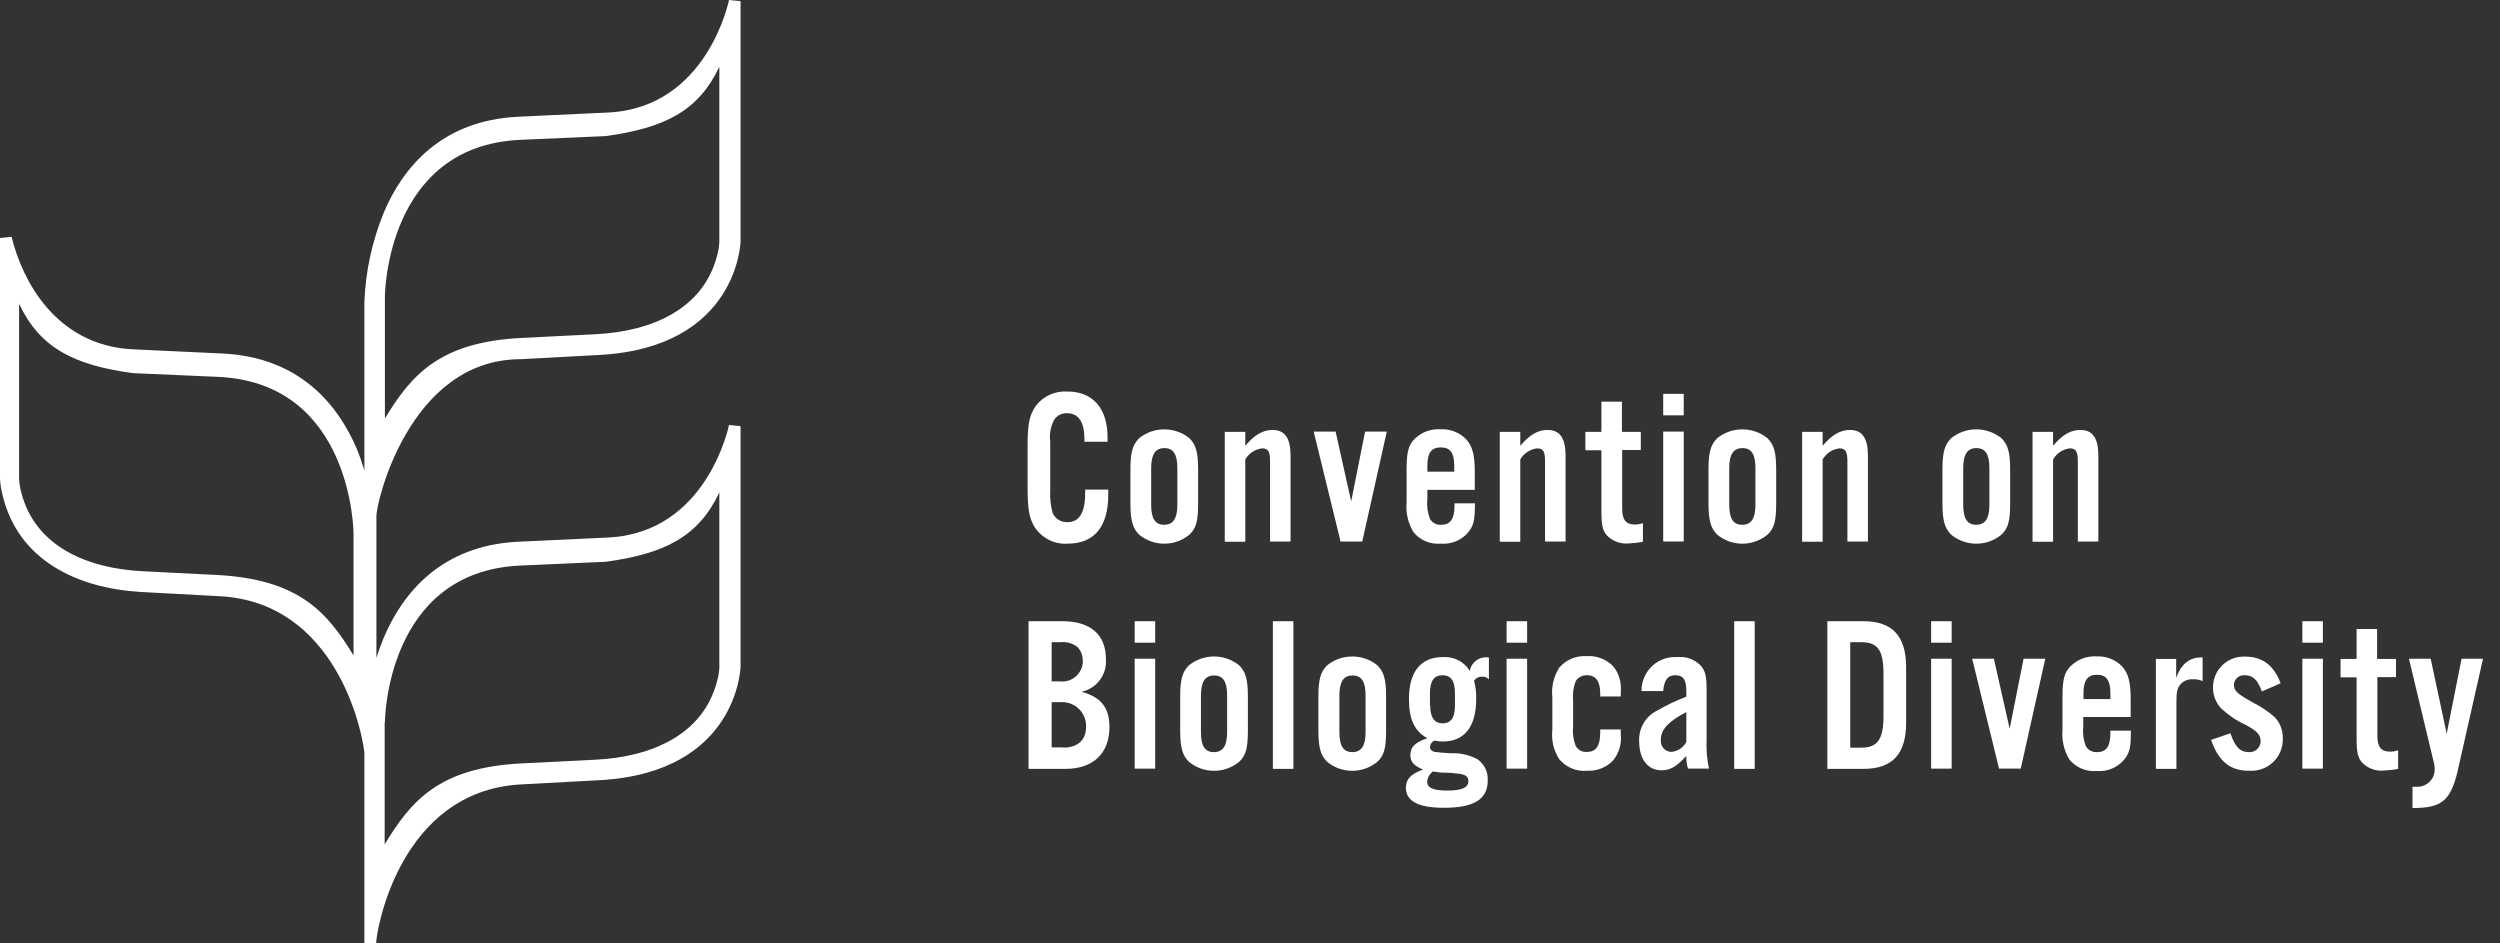 <svg width="106" height="40" viewBox="0 0 106 40" fill="none" xmlns="http://www.w3.org/2000/svg">
<rect x="0" y="0" width="106" height="40" fill="#333333" stroke="none"/>
<path d="M16.32 17.75V12.57C16.32 12.51 16.37 6.2 22.04 5.93L25.68 5.77C28.16 5.43 29.61 4.72 30.5 2.83V10.26C30.49 10.45 30.46 10.63 30.41 10.82C29.83 13.11 27.63 14.05 25.27 14.17L22.09 14.33C18.6 14.51 17.42 15.93 16.31 17.76M16.32 30.62C16.32 30.57 16.37 24.25 22.04 23.98L25.68 23.82C28.16 23.48 29.61 22.77 30.5 20.88V28.31C30.49 28.5 30.46 28.68 30.41 28.86C29.83 31.15 27.63 32.09 25.27 32.21L22.09 32.37C18.6 32.55 17.42 33.97 16.31 35.8V30.62H16.32ZM15 27.81C13.89 25.98 12.71 24.57 9.22 24.38L6.04 24.22C3.68 24.1 1.48 23.16 0.9 20.87C0.85 20.69 0.82 20.5 0.81 20.31V12.88C1.7 14.77 3.15 15.48 5.63 15.82L9.27 15.98C14.94 16.25 14.99 22.57 14.99 22.62V27.8L15 27.81ZM22.07 15.23L25.42 15.05C31.28 14.73 31.4 10.27 31.4 10.23V0.05L30.91 0C30.91 0 30 4.56 25.8 4.77L21.96 4.95C18.72 5.11 17.08 7.1 16.27 9.02C15.78 10.22 15.5 11.5 15.45 12.8V19.95C15.36 19.65 15.26 19.35 15.14 19.06C14.33 17.14 12.69 15.15 9.45 14.99L5.61 14.81C3.09 14.68 1.47 12.95 0.7 10.75C0.62 10.52 0.55 10.28 0.49 10.04L0 10.09V20.28C0.01 20.52 0.05 20.77 0.11 21C0.77 23.75 3.26 24.94 5.98 25.1L9.33 25.28C14.26 25.55 15.37 31.02 15.45 31.93V40H15.95C15.95 39.45 16.95 33.55 22.07 33.26L25.42 33.08C31.28 32.76 31.4 28.3 31.4 28.26V18.07L30.91 18.02C30.91 18.02 30 22.58 25.8 22.79L21.96 22.97C18.72 23.13 17.08 25.13 16.27 27.04C16.15 27.33 16.05 27.61 15.96 27.89V21.93C15.9 21.49 17.3 15.23 22.08 15.23" fill="white"/>
<path d="M45.98 18.74V18.61C45.98 17.9 45.73 17.52 45.24 17.52C45.01 17.51 44.79 17.63 44.68 17.83C44.54 18.11 44.49 18.42 44.53 18.73V20.81C44.51 21.12 44.55 21.44 44.63 21.74C44.73 21.99 44.98 22.15 45.26 22.14C45.76 22.14 46.01 21.74 46.01 20.92C46.01 20.87 46.01 20.81 46.01 20.76H46.99V20.98C46.99 22.33 46.4 23.05 45.27 23.05C44.71 23.09 44.18 22.82 43.87 22.35C43.64 21.97 43.57 21.6 43.57 20.67V18.92C43.57 17.94 43.65 17.58 43.94 17.18C44.26 16.78 44.75 16.57 45.26 16.6C46.33 16.6 46.96 17.31 46.96 18.54V18.73H45.99L45.98 18.74Z" fill="white"/>
<path d="M48.81 21.4C48.81 21.99 48.98 22.25 49.36 22.25C49.74 22.25 49.92 21.99 49.92 21.4V19.85C49.92 19.26 49.75 19 49.37 19C48.99 19 48.81 19.26 48.81 19.85V21.4ZM50.8 21.35C50.8 22.08 50.72 22.4 50.43 22.67C49.81 23.18 48.92 23.18 48.3 22.67C48.03 22.4 47.93 22.08 47.93 21.35V19.91C47.93 19.18 48.02 18.86 48.3 18.58C48.92 18.08 49.81 18.08 50.43 18.58C50.71 18.86 50.8 19.18 50.8 19.91V21.35Z" fill="white"/>
<path d="M52.8 18.9C53.2 18.43 53.55 18.23 53.96 18.23C54.48 18.23 54.72 18.58 54.72 19.32V22.96H53.85V19.55C53.85 19.14 53.77 19.01 53.51 19.01C53.21 19.05 52.95 19.22 52.8 19.48V22.97H51.93V18.31H52.8V18.91V18.9Z" fill="white"/>
<path d="M56.84 22.96L55.7 18.3H56.63L57.29 21.26L57.88 18.3H58.8L57.76 22.96H56.84Z" fill="white"/>
<path d="M61.66 19.75C61.66 19.2 61.49 18.97 61.09 18.97C60.69 18.97 60.52 19.2 60.52 19.75V20H61.66V19.75ZM60.52 20.77V21.18C60.49 21.46 60.53 21.74 60.63 22C60.73 22.17 60.91 22.27 61.11 22.25C61.49 22.25 61.67 22.01 61.67 21.46V21.34H62.54C62.53 21.98 62.5 22.18 62.36 22.42C62.09 22.85 61.61 23.09 61.1 23.05C60.65 23.09 60.21 22.91 59.93 22.56C59.7 22.18 59.6 21.74 59.64 21.29V19.9C59.64 19.16 59.72 18.85 60.01 18.58C60.3 18.31 60.68 18.18 61.07 18.2C61.48 18.18 61.88 18.33 62.17 18.63C62.43 18.93 62.53 19.27 62.53 20V20.77H60.51H60.52Z" fill="white"/>
<path d="M64.46 18.9C64.86 18.43 65.21 18.23 65.62 18.23C66.14 18.23 66.38 18.58 66.38 19.32V22.96H65.51V19.55C65.51 19.14 65.43 19.01 65.17 19.01C64.87 19.05 64.61 19.22 64.46 19.48V22.97H63.59V18.31H64.46V18.91V18.9Z" fill="white"/>
<path d="M69.58 19.08H68.78V21.57C68.78 22.04 68.94 22.24 69.32 22.24C69.43 22.24 69.55 22.22 69.66 22.18V22.97C69.47 23.01 69.27 23.03 69.07 23.04C68.72 23.08 68.37 22.95 68.12 22.69C67.95 22.48 67.9 22.26 67.9 21.67V19.09H67.22V18.31H67.9V17.03H68.77V18.31H69.57V19.09L69.58 19.08Z" fill="white"/>
<path d="M71.39 22.96H70.52V18.3H71.39V22.96ZM71.39 17.61H70.52V16.7H71.39V17.61Z" fill="white"/>
<path d="M73.32 21.4C73.32 21.99 73.49 22.25 73.87 22.25C74.25 22.25 74.43 21.99 74.43 21.4V19.85C74.43 19.26 74.26 19 73.88 19C73.5 19 73.32 19.26 73.32 19.85V21.4ZM75.31 21.35C75.31 22.08 75.23 22.4 74.94 22.67C74.32 23.18 73.43 23.18 72.81 22.67C72.54 22.4 72.44 22.08 72.44 21.35V19.91C72.44 19.18 72.53 18.86 72.81 18.58C73.43 18.08 74.32 18.08 74.94 18.58C75.22 18.86 75.31 19.18 75.31 19.91V21.35Z" fill="white"/>
<path d="M77.28 18.9C77.68 18.43 78.03 18.23 78.44 18.23C78.96 18.23 79.2 18.58 79.2 19.32V22.96H78.33V19.55C78.33 19.14 78.24 19.01 77.99 19.01C77.69 19.05 77.43 19.22 77.28 19.48V22.97H76.41V18.31H77.28V18.91V18.9Z" fill="white"/>
<path d="M83.24 21.4C83.24 21.99 83.41 22.25 83.79 22.25C84.17 22.25 84.35 21.99 84.35 21.4V19.85C84.35 19.26 84.18 19 83.8 19C83.42 19 83.24 19.26 83.24 19.85V21.4ZM85.23 21.35C85.23 22.08 85.15 22.4 84.86 22.67C84.24 23.18 83.35 23.18 82.73 22.67C82.46 22.4 82.36 22.08 82.36 21.35V19.91C82.36 19.18 82.45 18.86 82.73 18.58C83.35 18.08 84.24 18.08 84.86 18.58C85.14 18.86 85.23 19.18 85.23 19.91V21.35Z" fill="white"/>
<path d="M87.05 18.9C87.45 18.43 87.8 18.23 88.21 18.23C88.73 18.23 88.97 18.58 88.97 19.32V22.96H88.1V19.55C88.1 19.14 88.01 19.01 87.76 19.01C87.46 19.05 87.2 19.22 87.05 19.48V22.97H86.18V18.31H87.05V18.91V18.9Z" fill="white"/>
<path d="M45.08 31.7C45.69 31.7 46.05 31.38 46.05 30.82C46.07 30.26 45.64 29.8 45.08 29.77C45.03 29.77 44.99 29.77 44.94 29.77H44.59V31.69H45.08V31.7ZM44.94 28.89C45.42 28.95 45.85 28.6 45.91 28.12C45.91 28.08 45.91 28.04 45.91 28.01C45.91 27.79 45.83 27.58 45.68 27.43C45.47 27.27 45.21 27.2 44.96 27.23H44.59V28.89H44.94ZM43.62 26.34H45.06C46.23 26.34 46.89 26.91 46.89 27.93C46.95 28.59 46.51 29.19 45.86 29.33C46.7 29.57 47.04 30.01 47.04 30.83C47.04 31.94 46.35 32.6 45.18 32.6H43.61V26.34H43.62Z" fill="white"/>
<path d="M48.98 32.59H48.11V27.93H48.98V32.59ZM48.98 27.25H48.11V26.34H48.98V27.25Z" fill="white"/>
<path d="M50.92 31.04C50.92 31.63 51.09 31.89 51.47 31.89C51.85 31.89 52.03 31.63 52.03 31.04V29.49C52.03 28.9 51.86 28.64 51.48 28.64C51.1 28.64 50.92 28.9 50.92 29.49V31.04ZM52.91 30.98C52.91 31.71 52.83 32.03 52.54 32.3C51.92 32.81 51.03 32.81 50.41 32.3C50.14 32.03 50.04 31.71 50.04 30.98V29.54C50.04 28.81 50.13 28.49 50.41 28.21C51.03 27.71 51.92 27.71 52.54 28.21C52.82 28.49 52.91 28.81 52.91 29.54V30.98Z" fill="white"/>
<path d="M54.84 26.34H53.97V32.6H54.84V26.34Z" fill="white"/>
<path d="M56.79 31.04C56.79 31.63 56.96 31.89 57.34 31.89C57.72 31.89 57.9 31.63 57.9 31.04V29.49C57.9 28.9 57.73 28.64 57.35 28.64C56.97 28.64 56.79 28.9 56.79 29.49V31.04ZM58.77 30.98C58.77 31.71 58.69 32.03 58.4 32.3C57.78 32.81 56.89 32.81 56.27 32.3C56 32.03 55.9 31.71 55.9 30.98V29.54C55.9 28.81 55.99 28.49 56.27 28.21C56.89 27.71 57.78 27.71 58.4 28.21C58.68 28.49 58.77 28.81 58.77 29.54V30.98Z" fill="white"/>
<path d="M60.64 29.91C60.64 30.42 60.82 30.67 61.16 30.67C61.53 30.67 61.69 30.42 61.69 29.91V29.39C61.69 28.87 61.52 28.63 61.16 28.63C60.8 28.63 60.63 28.88 60.63 29.39V29.91H60.64ZM60.72 32.74C60.6 32.84 60.53 32.98 60.51 33.13C60.51 33.4 60.75 33.52 61.37 33.52C61.99 33.52 62.26 33.39 62.26 33.12C62.26 32.94 62.15 32.85 61.89 32.81C61.66 32.78 61.43 32.76 61.2 32.76C61.08 32.76 60.96 32.74 60.74 32.71C60.74 32.71 60.74 32.73 60.71 32.74M63.14 28.81C63.06 28.73 62.95 28.68 62.84 28.69C62.7 28.69 62.57 28.75 62.5 28.87C62.57 29.12 62.6 29.39 62.59 29.65C62.59 30.81 62.09 31.44 61.18 31.44C61.07 31.44 60.95 31.43 60.84 31.4C60.72 31.44 60.64 31.55 60.63 31.67C60.63 31.77 60.69 31.84 60.82 31.88C61.06 31.91 61.3 31.93 61.54 31.94C61.92 31.92 62.3 32.01 62.64 32.19C62.93 32.39 63.1 32.73 63.08 33.09C63.08 33.89 62.5 34.25 61.22 34.25C60.14 34.25 59.61 33.97 59.61 33.4C59.61 33.03 59.83 32.81 60.34 32.63C59.95 32.47 59.8 32.3 59.8 32.02C59.8 31.66 60 31.48 60.52 31.3C59.98 31.01 59.74 30.51 59.74 29.64C59.74 28.48 60.24 27.86 61.18 27.86C61.64 27.83 62.08 28.05 62.32 28.45C62.38 28.07 62.75 27.81 63.13 27.88V28.81H63.14Z" fill="white"/>
<path d="M64.75 32.59H63.88V27.93H64.75V32.59ZM64.75 27.25H63.88V26.34H64.75V27.25Z" fill="white"/>
<path d="M67.85 29.54V29.42C67.85 28.89 67.67 28.63 67.29 28.63C67.1 28.62 66.91 28.72 66.81 28.88C66.71 29.14 66.67 29.42 66.7 29.7V30.82C66.67 31.09 66.71 31.37 66.81 31.63C66.91 31.8 67.09 31.9 67.29 31.88C67.67 31.88 67.85 31.63 67.85 31.06V30.93H68.72V31.11C68.77 31.52 68.65 31.93 68.39 32.25C68.1 32.55 67.7 32.7 67.28 32.68C66.83 32.72 66.4 32.53 66.11 32.19C65.87 31.82 65.77 31.37 65.82 30.93V29.58C65.77 29.14 65.87 28.69 66.11 28.31C66.4 27.97 66.84 27.79 67.28 27.82C67.69 27.79 68.1 27.95 68.39 28.24C68.65 28.55 68.76 28.95 68.72 29.36V29.53H67.85V29.54Z" fill="white"/>
<path d="M71.5 30.19C70.73 30.6 70.42 30.93 70.42 31.36C70.39 31.62 70.57 31.85 70.83 31.88C70.83 31.88 70.85 31.88 70.86 31.88C71.13 31.86 71.37 31.7 71.5 31.46V30.18V30.19ZM71.57 32.59C71.52 32.41 71.49 32.23 71.5 32.05C71.08 32.51 70.82 32.66 70.45 32.66C69.86 32.66 69.5 32.19 69.5 31.42C69.48 30.88 69.77 30.37 70.26 30.13C70.66 29.9 71.07 29.7 71.5 29.54V29.3C71.5 28.82 71.37 28.63 71.04 28.63C70.71 28.63 70.56 28.83 70.52 29.3H69.6C69.59 28.52 70.21 27.87 70.99 27.86C71.04 27.86 71.1 27.86 71.15 27.86C71.51 27.83 71.85 27.96 72.11 28.22C72.31 28.45 72.36 28.68 72.36 29.25V31.32C72.34 31.74 72.37 32.17 72.46 32.59H71.56H71.57Z" fill="white"/>
<path d="M74.4 26.34H73.53V32.6H74.4V26.34Z" fill="white"/>
<path d="M78.93 31.7C79.61 31.7 79.86 31.34 79.86 30.37V28.56C79.86 27.58 79.62 27.23 78.93 27.23H78.45V31.7H78.93ZM77.48 26.34H79.01C80.24 26.34 80.82 26.97 80.82 28.3V30.64C80.82 31.97 80.24 32.6 79.01 32.6H77.48V26.34Z" fill="white"/>
<path d="M82.75 32.59H81.88V27.93H82.75V32.59ZM82.75 27.25H81.88V26.34H82.75V27.25Z" fill="white"/>
<path d="M84.76 32.59L83.62 27.93H84.54L85.21 30.9L85.8 27.93H86.72L85.68 32.59H84.76Z" fill="white"/>
<path d="M89.48 29.39C89.48 28.84 89.31 28.61 88.91 28.61C88.51 28.61 88.34 28.85 88.34 29.39V29.64H89.48V29.39ZM88.33 30.41V30.82C88.3 31.1 88.34 31.38 88.44 31.64C88.54 31.81 88.72 31.9 88.92 31.89C89.3 31.89 89.48 31.65 89.48 31.1V30.98H90.35C90.35 31.62 90.31 31.82 90.17 32.06C89.9 32.49 89.42 32.73 88.91 32.69C88.46 32.73 88.02 32.55 87.74 32.2C87.51 31.82 87.41 31.38 87.45 30.93V29.54C87.45 28.8 87.53 28.49 87.82 28.22C88.11 27.95 88.49 27.81 88.88 27.83C89.29 27.81 89.69 27.96 89.98 28.26C90.24 28.56 90.34 28.9 90.34 29.63V30.4H88.32L88.33 30.41Z" fill="white"/>
<path d="M92.27 27.93V28.74C92.5 28.12 92.84 27.87 93.39 27.87V28.88C93.26 28.82 93.11 28.79 92.97 28.8C92.76 28.79 92.56 28.88 92.43 29.04C92.31 29.2 92.28 29.35 92.28 29.79V32.6H91.41V27.94H92.28L92.27 27.93Z" fill="white"/>
<path d="M95.9 29.31C95.72 28.82 95.52 28.63 95.18 28.63C94.95 28.61 94.75 28.77 94.72 29C94.72 29.01 94.72 29.03 94.72 29.04C94.72 29.29 94.85 29.41 95.51 29.78C95.85 29.95 96.17 30.16 96.46 30.42C96.68 30.66 96.8 30.98 96.79 31.3C96.82 32.04 96.24 32.66 95.5 32.68C95.45 32.68 95.4 32.68 95.35 32.68C94.55 32.68 94.06 32.27 93.75 31.37L94.57 31.09C94.76 31.66 94.98 31.89 95.35 31.89C95.61 31.91 95.83 31.71 95.85 31.46C95.85 31.45 95.85 31.44 95.85 31.42C95.85 31.16 95.7 30.99 95.19 30.72C94.81 30.55 94.47 30.31 94.17 30.03C93.95 29.79 93.83 29.48 93.83 29.15C93.83 28.44 94.39 27.85 95.11 27.84C95.14 27.84 95.16 27.84 95.19 27.84C95.93 27.84 96.41 28.21 96.7 28.97L95.9 29.32V29.31Z" fill="white"/>
<path d="M98.49 32.59H97.62V27.93H98.49V32.59ZM98.49 27.25H97.62V26.34H98.49V27.25Z" fill="white"/>
<path d="M101.6 28.71H100.8V31.2C100.8 31.67 100.96 31.87 101.34 31.87C101.45 31.87 101.57 31.85 101.68 31.81V32.6C101.49 32.64 101.29 32.66 101.09 32.67C100.74 32.71 100.39 32.58 100.14 32.32C99.97 32.11 99.92 31.89 99.92 31.3V28.72H99.24V27.94H99.92V26.67H100.79V27.94H101.59V28.72L101.6 28.71Z" fill="white"/>
<path d="M105.28 27.93L104.27 32.4C103.95 33.93 103.6 34.26 102.29 34.26V33.36C102.29 33.36 102.38 33.36 102.43 33.36C102.84 33.39 103.2 33.09 103.23 32.68C103.23 32.65 103.23 32.62 103.23 32.59C103.23 32.45 103.2 32.32 103.16 32.19L102.14 27.93H103.06L103.74 31.11L104.37 27.93H105.27H105.28Z" fill="white"/>
</svg>
